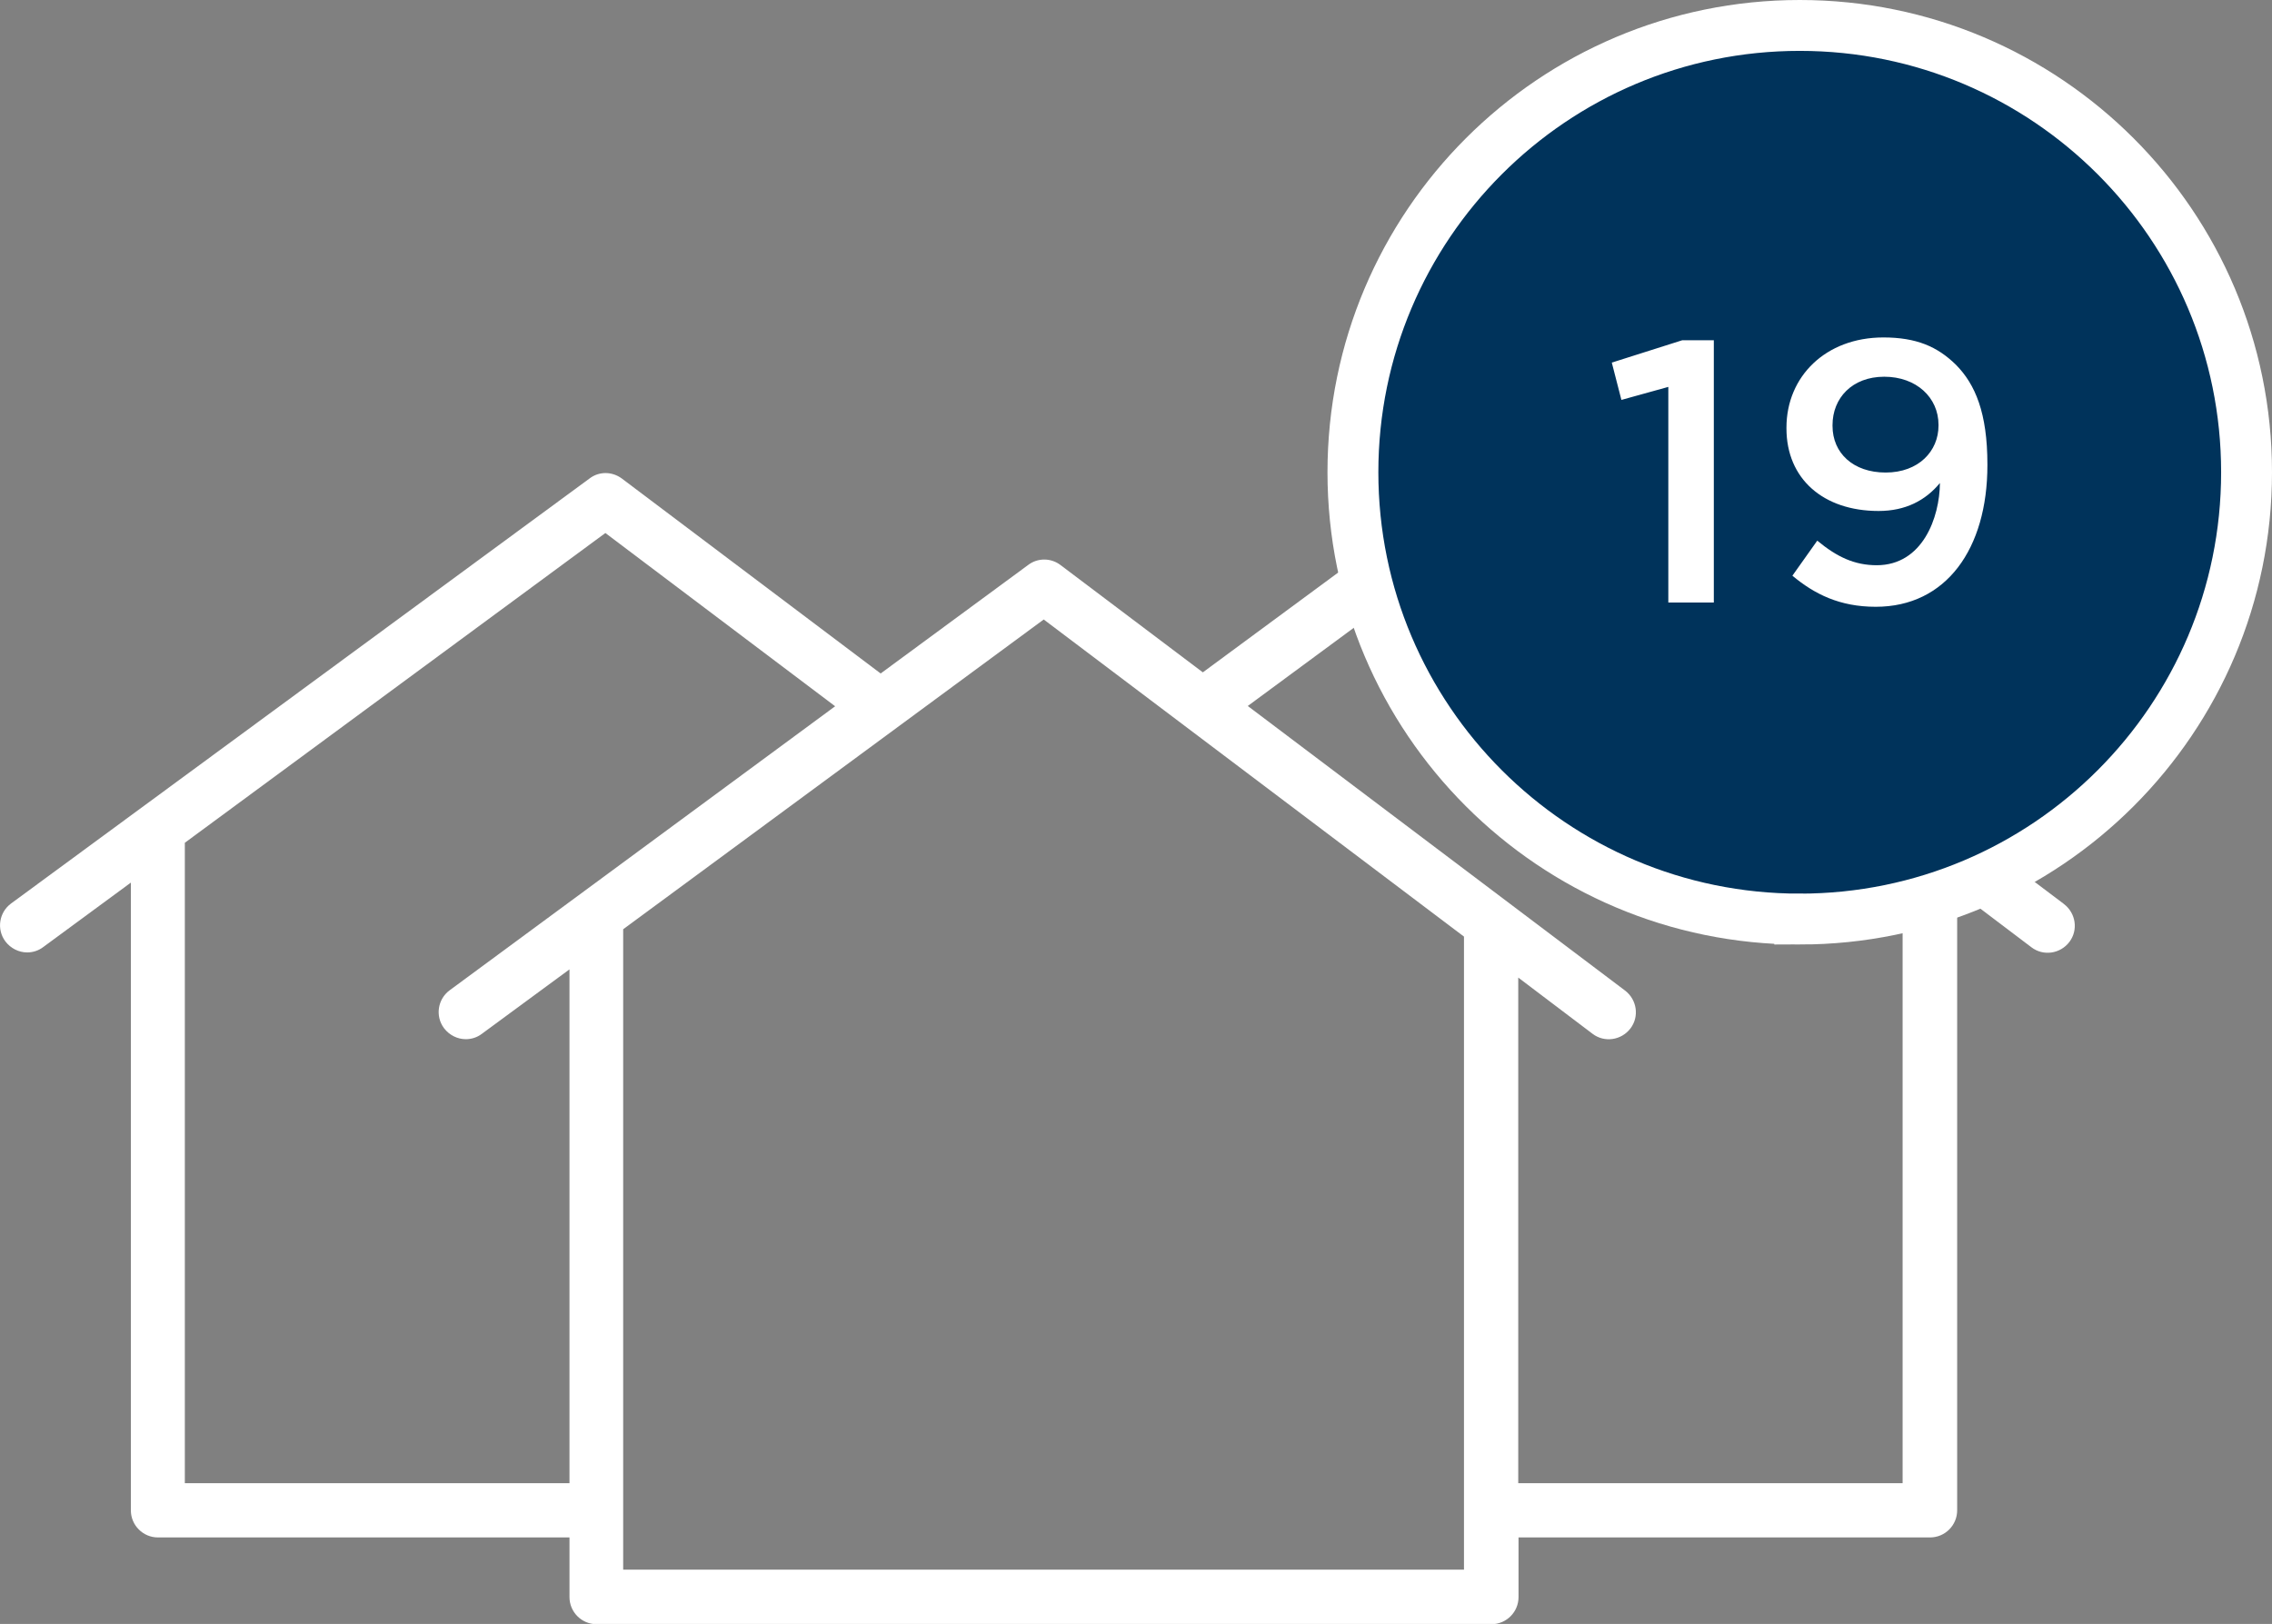<?xml version="1.0" encoding="UTF-8"?>
<svg id="Layer_1" xmlns="http://www.w3.org/2000/svg" xmlns:xlink="http://www.w3.org/1999/xlink" viewBox="0 0 80.39 57.46">
  <rect x="0" y="0" width="80.39" height="57.46" fill="#808080" stroke="none"/>
  <defs>
    <style>
      .cls-1 {
        fill: #fff;
      }

      .cls-2, .cls-3 {
        fill: none;
      }

      .cls-3 {
        stroke: #fff;
        stroke-width: 1.8px;
      }

      .cls-4 {
        clip-path: url(#clippath);
      }

      .cls-5 {
        fill: #00335b;
      }
    </style>
    <clipPath id="clippath">
      <rect class="cls-2" width="80.39" height="57.46"/>
    </clipPath>
  </defs>
  <g class="cls-4">
    <path class="cls-1" d="M67.32,52.48h-13.6v-17.89l2.63,1.99c.42.32,1.02.23,1.34-.19.32-.42.23-1.02-.19-1.34l-13.35-10.07,8.3-6.12,14.87,11.22v22.4ZM22.05,55.54v-22.66l14.88-10.96,14.87,11.22v22.4h-29.75ZM6.54,52.48v-22.66l14.88-10.96,8.13,6.13-13.64,10.05c-.42.31-.52.91-.2,1.34.19.25.48.39.77.39.2,0,.4-.06.57-.19l3.1-2.28v18.18H6.54ZM73.02,31.98l-19.99-15.07c-.33-.25-.8-.26-1.14,0l-9.33,6.88-5.04-3.8c-.33-.25-.8-.26-1.14,0l-5.22,3.84-9.16-6.9c-.34-.25-.8-.26-1.14,0L.39,31.97c-.42.31-.52.91-.2,1.34.19.25.48.39.77.39.2,0,.4-.06.57-.19l3.1-2.28v22.21c0,.53.43.96.96.96h14.56v2.11c0,.53.43.96.96.96h31.66c.53,0,.96-.43.96-.96v-2.11h14.56c.53,0,.96-.43.96-.96v-21.91l2.63,1.99c.42.32,1.02.23,1.34-.19.32-.42.23-1.02-.19-1.34"/>
    <path class="cls-5" d="M63.68,32.52c8.73,0,15.81-7.08,15.81-15.81S72.41.9,63.68.9s-15.81,7.08-15.81,15.81,7.08,15.81,15.81,15.81"/>
    <path class="cls-3" d="M63.68,32.52c8.73,0,15.81-7.08,15.81-15.81S72.41.9,63.68.9s-15.81,7.08-15.81,15.81,7.08,15.81,15.81,15.81Z"/>
    <path class="cls-1" d="M66.72,16.72c-1.15,0-1.88-.69-1.88-1.65v-.03c0-.95.69-1.71,1.83-1.71s1.92.74,1.92,1.7v.03c0,.9-.7,1.66-1.87,1.66M66.41,20c-.79,0-1.41-.29-2.11-.87l-.88,1.24c.78.65,1.67,1.1,2.95,1.1,2.49,0,3.95-2.05,3.95-5.01v-.03c0-1.82-.43-2.83-1.11-3.52-.66-.65-1.41-.97-2.57-.97-2.04,0-3.43,1.38-3.43,3.19v.03c0,1.78,1.3,2.92,3.26,2.92.95,0,1.66-.37,2.17-.99-.01,1.22-.61,2.91-2.24,2.91M59.04,21.32h1.6v-9.28h-1.12l-2.49.79.34,1.32,1.66-.46v7.63Z"/>
  </g>
</svg>